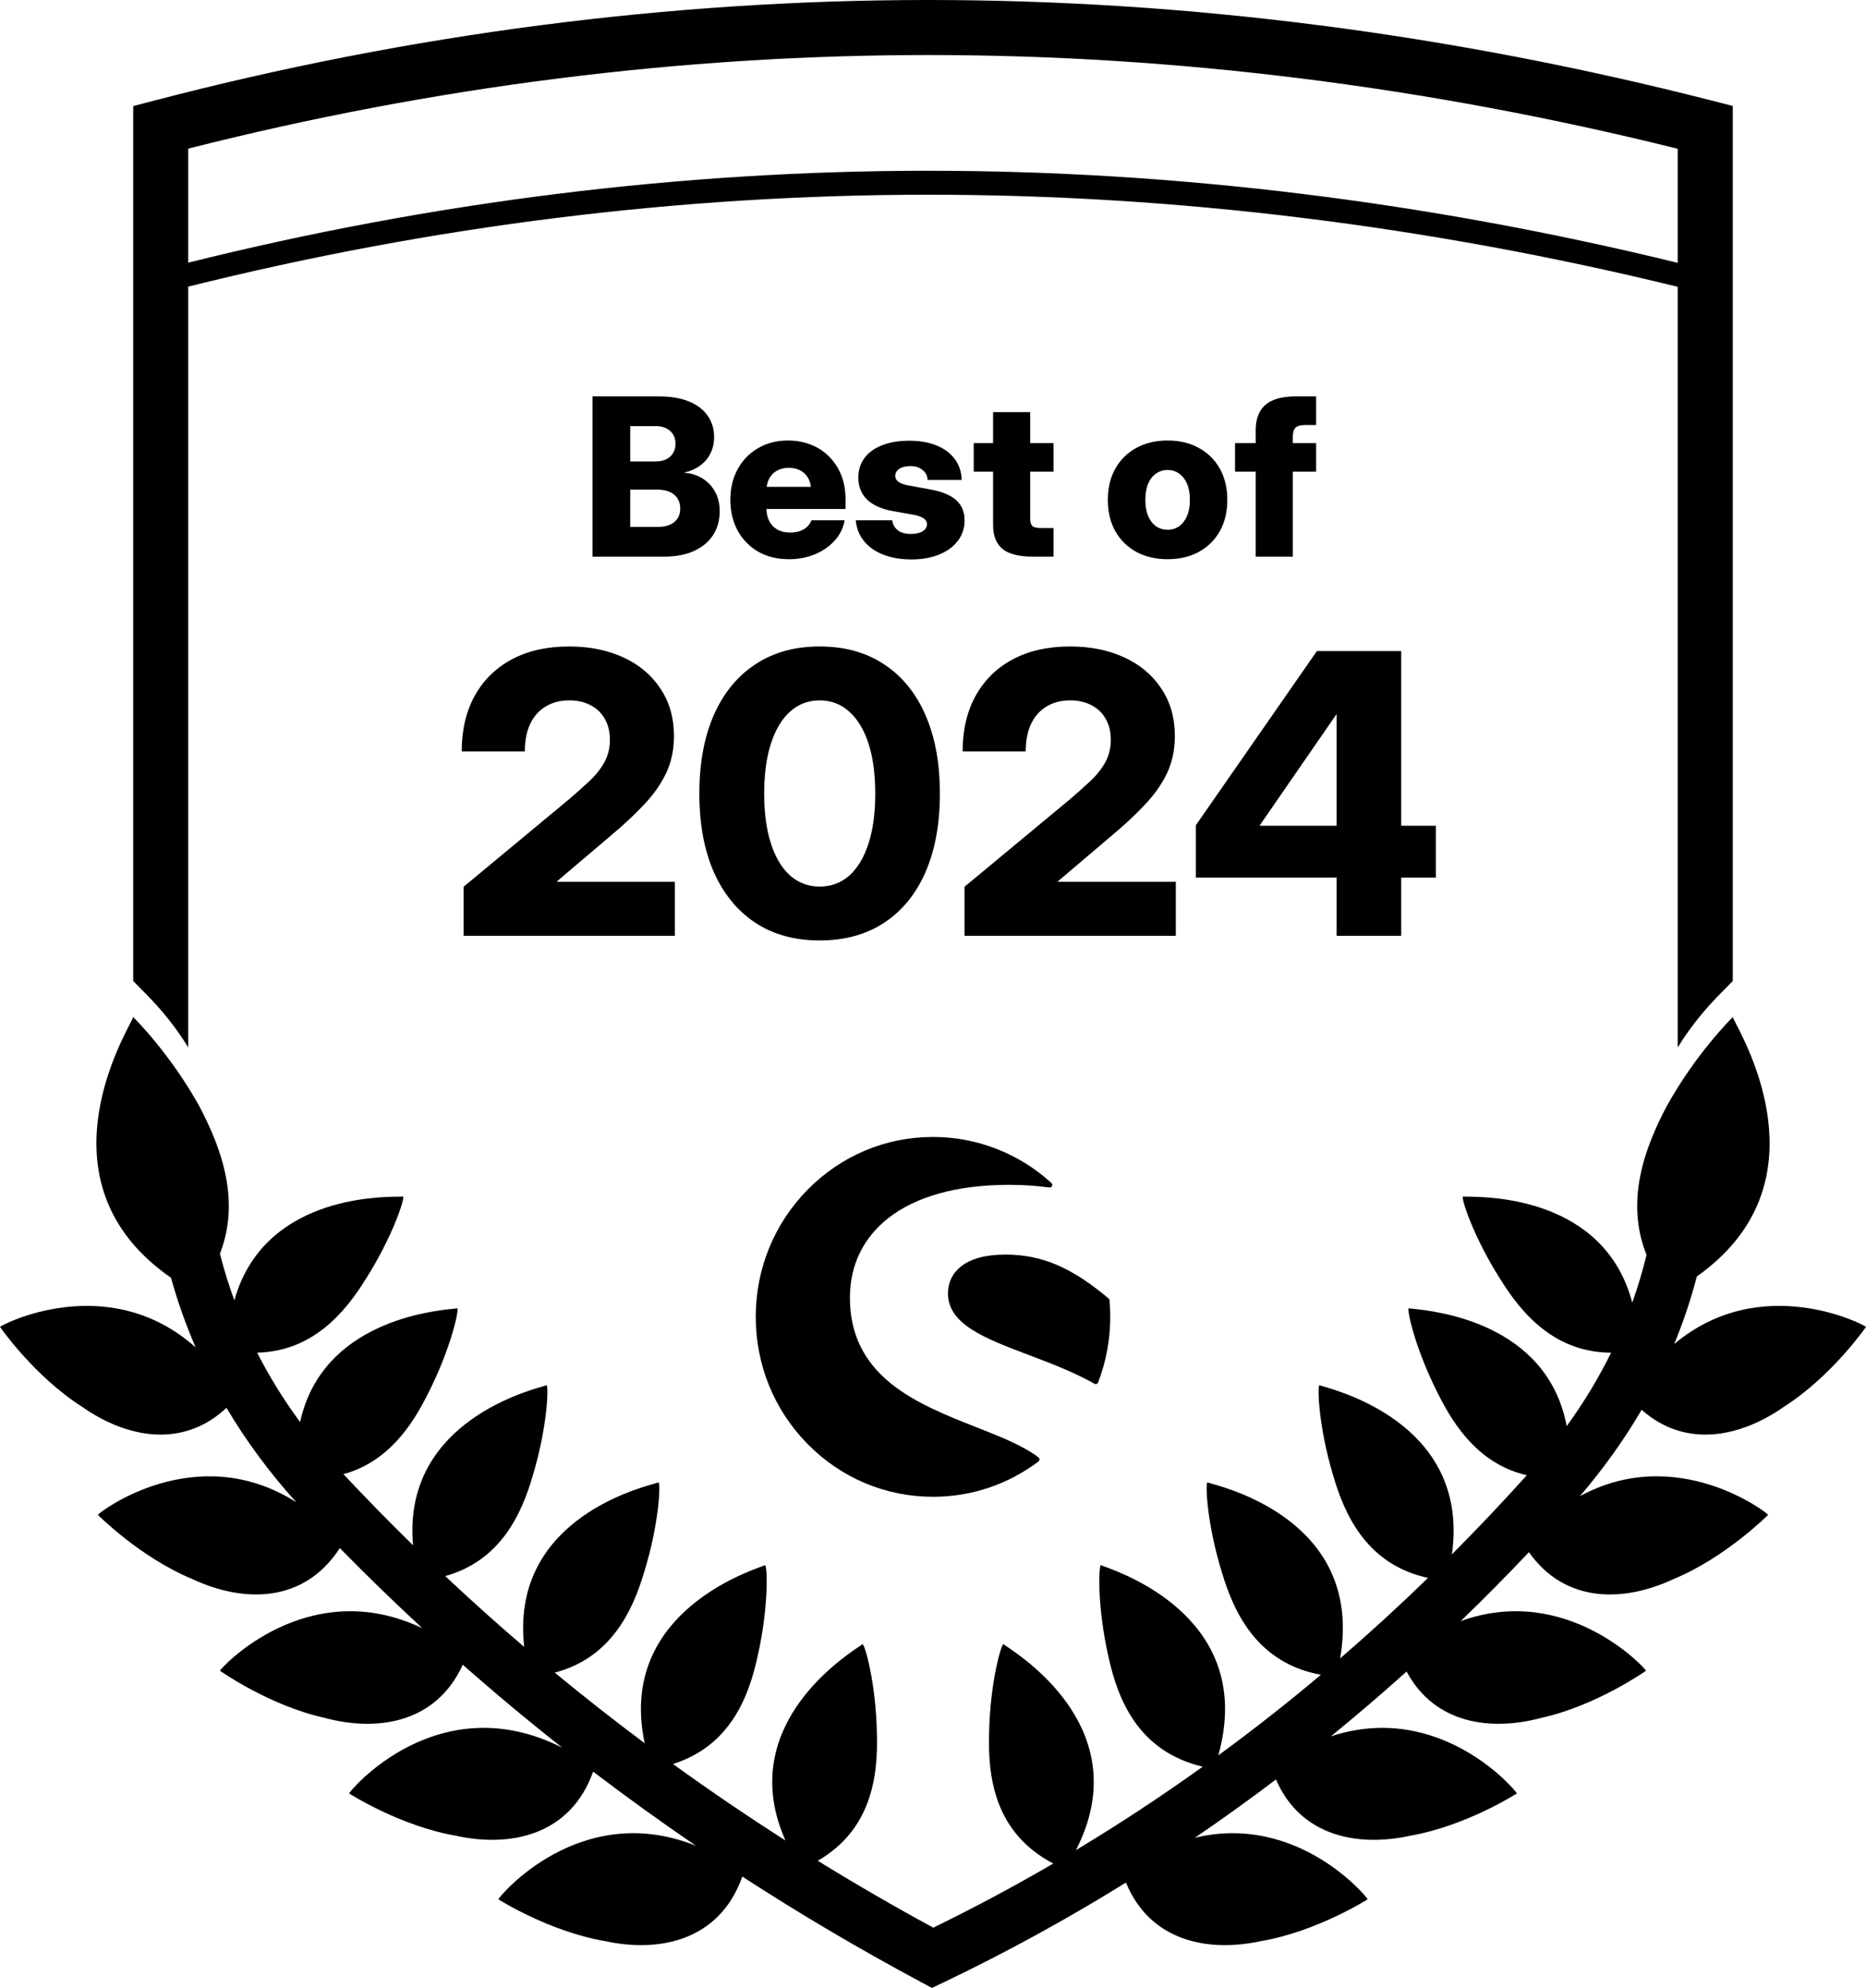 <svg width="305" height="325" viewBox="0 0 305 325" fill="none" xmlns="http://www.w3.org/2000/svg"><g clip-path="url(#clip0_1_482)" fill="#000"><path fill-rule="evenodd" clip-rule="evenodd" d="M30.766 171.235V46.86c39.982-9.975 80.67-15.026 121.027-15.026 40.396 0 81.553 5.059 122.426 15.052V171.259c2.906-4.741 5.902-7.746 7.865-9.715.435-.437.82-.822 1.141-1.164V17.318l-3.389-.862C237.12 5.532 194.04 0 151.792 0 109.541 0 66.924 5.536 25.135 16.464l-3.361.877V160.38c.321.341.704.725 1.138 1.16l.001.001c1.96 1.966 4.951 4.964 7.853 9.694ZM151.793 27.916c-40.357 0-81.045 5.051-121.027 15.026V24.3C70.737 14.148 111.431 8.997 151.785 8.997c40.379 0 81.552 5.155 122.434 15.323v18.649c-40.873-9.993-82.03-15.051-122.426-15.051ZM289.001 247.654c-.119-.332-14.892-11.721-30.757-3.051 3.878-4.543 7.237-9.245 10.085-14.124 7.23 6.428 16.263 4.415 23.238-.478 7.845-4.992 13.433-13.069 13.433-13.069-.178-.311-17.123-9.159-31.345 2.798 1.478-3.587 2.709-7.267 3.695-11.045 20.3-14.366 9.037-36.21 6.396-41.332-.32-.622-.514-.997-.508-1.083l.019-.018c-.003-.001-.005-.001-.007 0-.001 0-.003.001-.004.001-.005.003-.008.009-.008.017-.369.363-6.088 6.048-10.837 14.617-3.63 6.895-6.786 15.529-3.271 24.265-.647 2.656-1.425 5.259-2.335 7.81-4.525-17.169-23.334-17.301-27.049-17.327-.437-.003-.665-.005-.637-.032-.303.294 1.715 6.59 6.112 13.511 3.564 5.749 8.924 11.971 18.115 12.03-2.033 4.136-4.449 8.135-7.253 12.008-3.217-16.952-21.528-18.816-25.192-19.189-.438-.044-.666-.068-.635-.093-.328.267 1.089 6.724 4.816 14.028 2.731 5.5 6.9 11.526 14.485 13.281-3.995 4.444-8.076 8.756-12.241 12.934 2.871-20.517-17.251-26.362-21.042-27.464-.42-.122-.64-.185-.605-.204-.372.201-.142 6.807 2.207 14.665 1.962 6.83 5.687 14.701 15.538 16.856-4.688 4.554-9.479 8.942-14.368 13.161 3.748-21.611-17.191-27.502-21.077-28.595h-.001c-.422-.119-.642-.181-.607-.2-.369.206-.083 6.81 2.334 14.647 2.055 6.933 5.948 14.927 16.21 16.824-5.47 4.601-11.062 8.994-16.769 13.175 6.075-21.814-14.777-29.469-18.6-30.873-.411-.151-.625-.229-.589-.246-.383.175-.611 6.783 1.189 14.783 1.539 7.21 4.897 15.667 15.448 18.186-6.749 4.841-13.658 9.39-20.719 13.639 9.798-19.094-8-31.069-11.323-33.304-.364-.245-.554-.373-.515-.381-.416.079-2.207 6.442-2.358 14.642-.217 7.32 1.016 16.262 10.49 21.238-6.417 3.74-12.956 7.235-19.612 10.483-6.42-3.489-12.715-7.136-18.88-10.938 8.72-5.054 9.874-13.683 9.663-20.783-.15-8.2-1.941-14.562-2.357-14.642.039.008-.151.136-.516.381-3.23 2.173-20.138 13.548-12.079 31.723-6.266-4.004-12.393-8.171-18.375-12.497 9.308-2.955 12.401-10.912 13.86-17.747 1.801-8 1.573-14.608 1.189-14.782.036.016-.178.095-.588.245-3.705 1.361-23.397 8.591-19.089 28.884-5.004-3.734-9.904-7.582-14.695-11.54 9.086-2.391 12.679-9.907 14.624-16.47 2.418-7.837 2.705-14.442 2.335-14.647.035.019-.185.081-.607.2-3.766 1.058-23.602 6.636-21.347 26.717-4.399-3.765-8.703-7.625-12.909-11.579 8.966-2.507 12.469-10.011 14.348-16.56 2.351-7.857 2.579-14.464 2.208-14.666.035.019-.185.083-.607.205-3.702 1.076-22.931 6.665-21.212 25.976-3.863-3.776-7.639-7.635-11.327-11.573l-.046-.049c7.147-1.953 11.142-7.776 13.788-13.105 3.728-7.304 5.146-13.762 4.816-14.027.031.025-.197.048-.633.092-3.61.367-21.497 2.185-25.059 18.527-2.69-3.66-5.029-7.441-7.02-11.351 8.967-.22 14.232-6.353 17.749-12.025 4.398-6.922 6.414-13.217 6.112-13.512.029.028-.201.029-.639.033-3.694.026-22.253.159-26.947 16.958-.913-2.493-1.699-5.038-2.358-7.636 3.392-8.669.255-17.226-3.347-24.07-4.748-8.568-10.467-14.252-10.837-14.616-.001-.014-.007-.02-.019-.018l.019.018c.006.086-.188.462-.509 1.084-2.655 5.149-14.009 27.174 6.689 41.535 1.086 3.895 2.431 7.691 4.033 11.385C17.628 207.51.181 216.617 0 216.932c0 0 5.588 8.077 13.433 13.069 7.088 4.973 16.301 6.971 23.588.158 3.193 5.397 6.994 10.544 11.401 15.429-16.481-10.464-32.3 1.722-32.424 2.066 0 0 6.911 6.979 15.505 10.525 8.201 3.825 18.12 4.045 24.045-5.092 4.381 4.474 8.877 8.842 13.484 13.101-18.777-8.953-33.012 6.582-33.077 6.952 0 0 8.008 5.685 17.084 7.699 8.596 2.319 18.233.912 22.602-8.683 5.284 4.661 10.706 9.183 16.263 13.564-20.282-10.261-34.79 7.096-34.839 7.482 0 0 8.258 5.311 17.418 6.907 8.915 1.971 18.744-.024 22.469-10.475 5.481 4.177 11.087 8.22 16.815 12.125-18.993-7.633-32.259 8.377-32.305 8.747 0 0 8.279 5.28 17.444 6.838 8.921 1.938 18.739-.093 22.427-10.552 9.371 6.079 19.05 11.799 29.021 17.148l1.973 1.06 2.02-.963c10.168-4.87 20.071-10.296 29.692-16.266 3.943 9.606 13.418 11.449 22.053 9.574 9.166-1.559 17.447-6.839 17.447-6.839-.044-.343-11.448-14.126-28.244-10.055 4.487-3.055 8.907-6.232 13.26-9.531 4.051 9.328 13.426 11.076 21.962 9.189 9.159-1.596 17.419-6.907 17.419-6.907-.046-.357-12.477-15.253-30.41-9.332 4.196-3.417 8.324-6.951 12.383-10.6 4.589 8.588 13.8 9.795 22.053 7.569 9.075-2.014 17.083-7.699 17.083-7.699-.061-.352-12.905-14.382-30.281-8.122 3.779-3.649 7.494-7.402 11.143-11.259 5.968 8.451 15.596 8.149 23.589 4.42 8.594-3.547 15.505-10.525 15.505-10.525Z"/><path fill-rule="evenodd" clip-rule="evenodd" d="M159.599 233.336c3.921 1.544 7.623 3.002 10.135 4.923.105.08.167.207.167.341-.001.132-.064.258-.17.338-5.017 3.769-10.976 5.764-17.228 5.764-7.74 0-15.017-3.06-20.489-8.615-5.472-5.555-8.486-12.941-8.486-20.799 0-7.857 3.014-15.244 8.486-20.8 5.474-5.556 12.75-8.615 20.489-8.615 7.161 0 14.035 2.674 19.356 7.53.136.127.175.324.098.493-.075.166-.251.266-.433.241-2.064-.288-4.293-.434-6.624-.434-8.439 0-15.291 1.911-19.815 5.526-4.035 3.225-6.166 7.684-6.166 12.901 0 5.813 2.191 10.41 6.701 14.053 3.977 3.214 9.274 5.3 13.948 7.141l.008.003.023.009Zm21.603-21.055c.085.071.139.176.148.288.081.936.121 1.85.121 2.718 0 3.692-.667 7.3-1.982 10.721-.044.115-.133.203-.247.245-.045.016-.092.025-.14.025-.071 0-.14-.018-.202-.053-3.443-1.94-7.192-3.359-10.818-4.731l-.01-.004-.013-.005c-7.037-2.666-13.11-4.967-13.11-10.017 0-1.803.742-3.338 2.15-4.441 1.623-1.275 4.053-1.92 7.224-1.92 5.942 0 10.832 2.078 16.879 7.174Z"/><path d="M215.125 72.438v4.676h-13.254v-4.676h13.254ZM205.246 91V70.381c0-1.254.234-2.291.703-3.111.481-.832 1.196-1.447 2.145-1.846.961-.41 2.179-.615 3.656-.615h3.375v4.676h-1.846c-.715 0-1.224.146-1.529.439-.293.293-.439.797-.439 1.512V91h-6.065ZM190.85 91.422c-1.934 0-3.639-.399-5.116-1.195-1.464-.797-2.607-1.922-3.427-3.375-.821-1.453-1.231-3.164-1.231-5.133 0-1.957.41-3.662 1.231-5.115.82-1.453 1.963-2.578 3.427-3.375 1.477-.809 3.182-1.213 5.116-1.213 1.945 0 3.644.404 5.097 1.213 1.465.797 2.608 1.922 3.428 3.375.82 1.453 1.23 3.158 1.23 5.115 0 1.969-.41 3.68-1.23 5.133-.82 1.453-1.963 2.578-3.428 3.375-1.453.797-3.152 1.195-5.097 1.195Zm0-4.816c.703 0 1.324-.188 1.863-.562.551-.387.984-.943 1.301-1.67.316-.727.474-1.611.474-2.654 0-1.043-.158-1.928-.474-2.654-.317-.727-.75-1.277-1.301-1.652-.539-.387-1.16-.58-1.863-.58-.704 0-1.33.193-1.881.58-.551.375-.985.926-1.301 1.652-.305.727-.457 1.611-.457 2.654 0 1.043.152 1.928.457 2.654.316.727.75 1.283 1.301 1.67.551.375 1.177.562 1.881.562ZM172.199 72.438v4.676h-13.043v-4.676h13.043Zm-9.879-5.062h6.065v17.385c0 .598.117 1.008.351 1.23.235.223.692.334 1.371.334h2.092V91h-3.428c-2.226 0-3.861-.416-4.904-1.248-1.031-.844-1.547-2.168-1.547-3.973V67.375ZM148.943 91.457c-1.711 0-3.228-.258-4.552-.773-1.325-.516-2.379-1.254-3.164-2.215-.786-.961-1.237-2.098-1.354-3.41h5.959c.094.68.398 1.225.914 1.635.527.398 1.231.598 2.109.598.833 0 1.483-.146 1.952-.439.468-.293.703-.674.703-1.143 0-.41-.194-.738-.58-.984-.375-.258-.932-.451-1.67-.58l-3.358-.598c-1.828-.328-3.222-.955-4.183-1.881-.949-.926-1.424-2.121-1.424-3.586 0-1.219.328-2.279.984-3.182.668-.902 1.623-1.6 2.866-2.092 1.253-.504 2.742-.756 4.464-.756 1.735 0 3.235.264 4.5.791 1.266.516 2.25 1.254 2.953 2.215.715.949 1.09 2.086 1.126 3.41h-5.573c-.011-.656-.281-1.195-.808-1.617-.516-.434-1.178-.65-1.987-.65-.785 0-1.4.152-1.845.457-.434.305-.651.686-.651 1.143 0 .387.176.709.528.967.351.258.843.445 1.476.562l3.727.686c1.922.351 3.334.938 4.236 1.758.914.82 1.371 1.922 1.371 3.305 0 1.266-.369 2.379-1.107 3.34-.727.961-1.746 1.711-3.059 2.25-1.301.527-2.818.791-4.553.791ZM128.939 91.422c-1.898 0-3.568-.41-5.009-1.23-1.43-.832-2.549-1.98-3.358-3.445-.797-1.465-1.195-3.141-1.195-5.027 0-1.887.398-3.563 1.195-5.027.809-1.465 1.922-2.607 3.34-3.428 1.418-.832 3.041-1.248 4.869-1.248 1.395 0 2.666.234 3.815.703 1.148.457 2.138 1.113 2.97 1.969.844.856 1.495 1.869 1.952 3.041.457 1.16.685 2.443.685 3.85v1.635h-16.857v-3.621h14.027l-2.777.738c0-.797-.147-1.482-.44-2.057-.293-.574-.715-1.014-1.265-1.318-.539-.316-1.19-.475-1.952-.475-.761 0-1.418.158-1.968.475-.539.305-.961.744-1.266 1.318-.293.574-.439 1.26-.439 2.057v2.672c0 .82.152 1.541.457 2.162.316.609.761 1.078 1.336 1.406.586.328 1.283.492 2.091.492.598 0 1.131-.082 1.6-.246.469-.164.861-.398 1.178-.703.316-.305.551-.656.703-1.055h5.431c-.222 1.242-.761 2.344-1.617 3.305-.855.949-1.933 1.699-3.234 2.25-1.289.539-2.713.809-4.272.809ZM96.842 91V64.809H107.74c1.946 0 3.586.281 4.922.844 1.336.562 2.344 1.342 3.024 2.338.691.996 1.037 2.15 1.037 3.463 0 1.008-.205 1.91-.616 2.707-.398.785-.961 1.441-1.687 1.969-.727.527-1.582.902-2.566 1.125v.035c1.089.07 2.068.375 2.935.914.879.527 1.57 1.248 2.074 2.162.516.914.774 1.992.774 3.234 0 1.441-.352 2.719-1.055 3.832-.703 1.113-1.734 1.986-3.094 2.619-1.359.633-3.011.949-4.957.949H96.842Zm6.17-4.852h4.482c1.149 0 2.051-.264 2.707-.791.656-.539.985-1.277.985-2.215 0-.645-.147-1.195-.44-1.652-.293-.457-.715-.809-1.266-1.055-.539-.258-1.189-.387-1.951-.387h-4.517v6.1Zm0-10.705h4.131c.679 0 1.259-.117 1.74-.352.492-.234.867-.568 1.125-1.002.269-.434.404-.949.404-1.547 0-.879-.293-1.576-.879-2.092-.586-.527-1.383-.791-2.39-.791h-4.131v5.783ZM195.469 143.469v-8.563l19.781-28.468h7.062v10.343h-3.874l-12.532 18.157V135h28.782v8.469h-39.219Zm23 9.531v-46.562h10.562V153h-10.562ZM157.656 153v-8.031l17.282-14.344c1.145-.979 2.218-1.937 3.218-2.875 1.021-.938 1.844-1.958 2.469-3.062.625-1.105.937-2.355.937-3.75 0-1.292-.27-2.417-.812-3.376-.542-.979-1.312-1.729-2.312-2.25-1-.541-2.178-.812-3.532-.812-1.458 0-2.739.333-3.844 1-1.083.646-1.927 1.594-2.531 2.844-.583 1.229-.875 2.729-.875 4.5h-10.312c0-3.5.708-6.532 2.125-9.094 1.437-2.583 3.469-4.573 6.093-5.969 2.626-1.396 5.74-2.093 9.344-2.093 3.313 0 6.261.593 8.844 1.781 2.583 1.187 4.604 2.885 6.062 5.093 1.48 2.188 2.219 4.782 2.219 7.782 0 2.25-.427 4.271-1.281 6.062-.854 1.792-2.062 3.511-3.625 5.156-1.542 1.646-3.375 3.355-5.5 5.126l-8.719 7.406v.062h19.282V153h-34.532ZM133.969 153.75c-4.084 0-7.594-.969-10.531-2.906-2.938-1.959-5.198-4.729-6.782-8.313-1.562-3.583-2.344-7.843-2.344-12.781 0-4.958.782-9.229 2.344-12.812 1.584-3.605 3.844-6.376 6.782-8.313 2.937-1.958 6.447-2.937 10.531-2.937 4.104 0 7.625.979 10.562 2.937 2.938 1.937 5.188 4.708 6.75 8.313 1.563 3.583 2.344 7.854 2.344 12.812 0 4.938-.781 9.208-2.344 12.812-1.562 3.584-3.812 6.344-6.75 8.282-2.937 1.937-6.458 2.906-10.562 2.906Zm0-8.812c1.896 0 3.521-.605 4.875-1.813 1.354-1.229 2.396-2.979 3.125-5.25.729-2.271 1.093-4.979 1.093-8.125 0-3.167-.364-5.885-1.093-8.156-.729-2.271-1.781-4.021-3.157-5.25-1.354-1.229-2.968-1.844-4.843-1.844-1.854 0-3.469.615-4.844 1.844-1.354 1.229-2.396 2.979-3.125 5.25-.729 2.271-1.094 4.989-1.094 8.156 0 3.146.365 5.854 1.094 8.125.729 2.271 1.771 4.021 3.125 5.25 1.375 1.208 2.99 1.813 4.844 1.813ZM75.781 153v-8.031l17.281-14.344c1.146-.979 2.219-1.937 3.219-2.875 1.021-.938 1.844-1.958 2.469-3.062.625-1.105.938-2.355.938-3.75 0-1.292-.271-2.417-.812-3.376-.542-.979-1.312-1.729-2.312-2.25-1-.541-2.177-.812-3.531-.812-1.458 0-2.74.333-3.844 1-1.083.646-1.927 1.594-2.531 2.844-.583 1.229-.875 2.729-.875 4.5H75.469c0-3.5.708-6.532 2.125-9.094 1.437-2.583 3.469-4.573 6.094-5.969s5.74-2.093 9.344-2.093c3.313 0 6.261.593 8.844 1.781 2.583 1.187 4.604 2.885 6.063 5.093 1.479 2.188 2.218 4.782 2.218 7.782 0 2.25-.427 4.271-1.281 6.062-.854 1.792-2.063 3.511-3.625 5.156-1.542 1.646-3.375 3.355-5.5 5.126l-8.719 7.406v.062h19.281V153H75.781Z"/></g><defs><clipPath id="clip0_1_482"><path fill="#fff" d="M0 0h305v325H0z"/></clipPath></defs></svg>